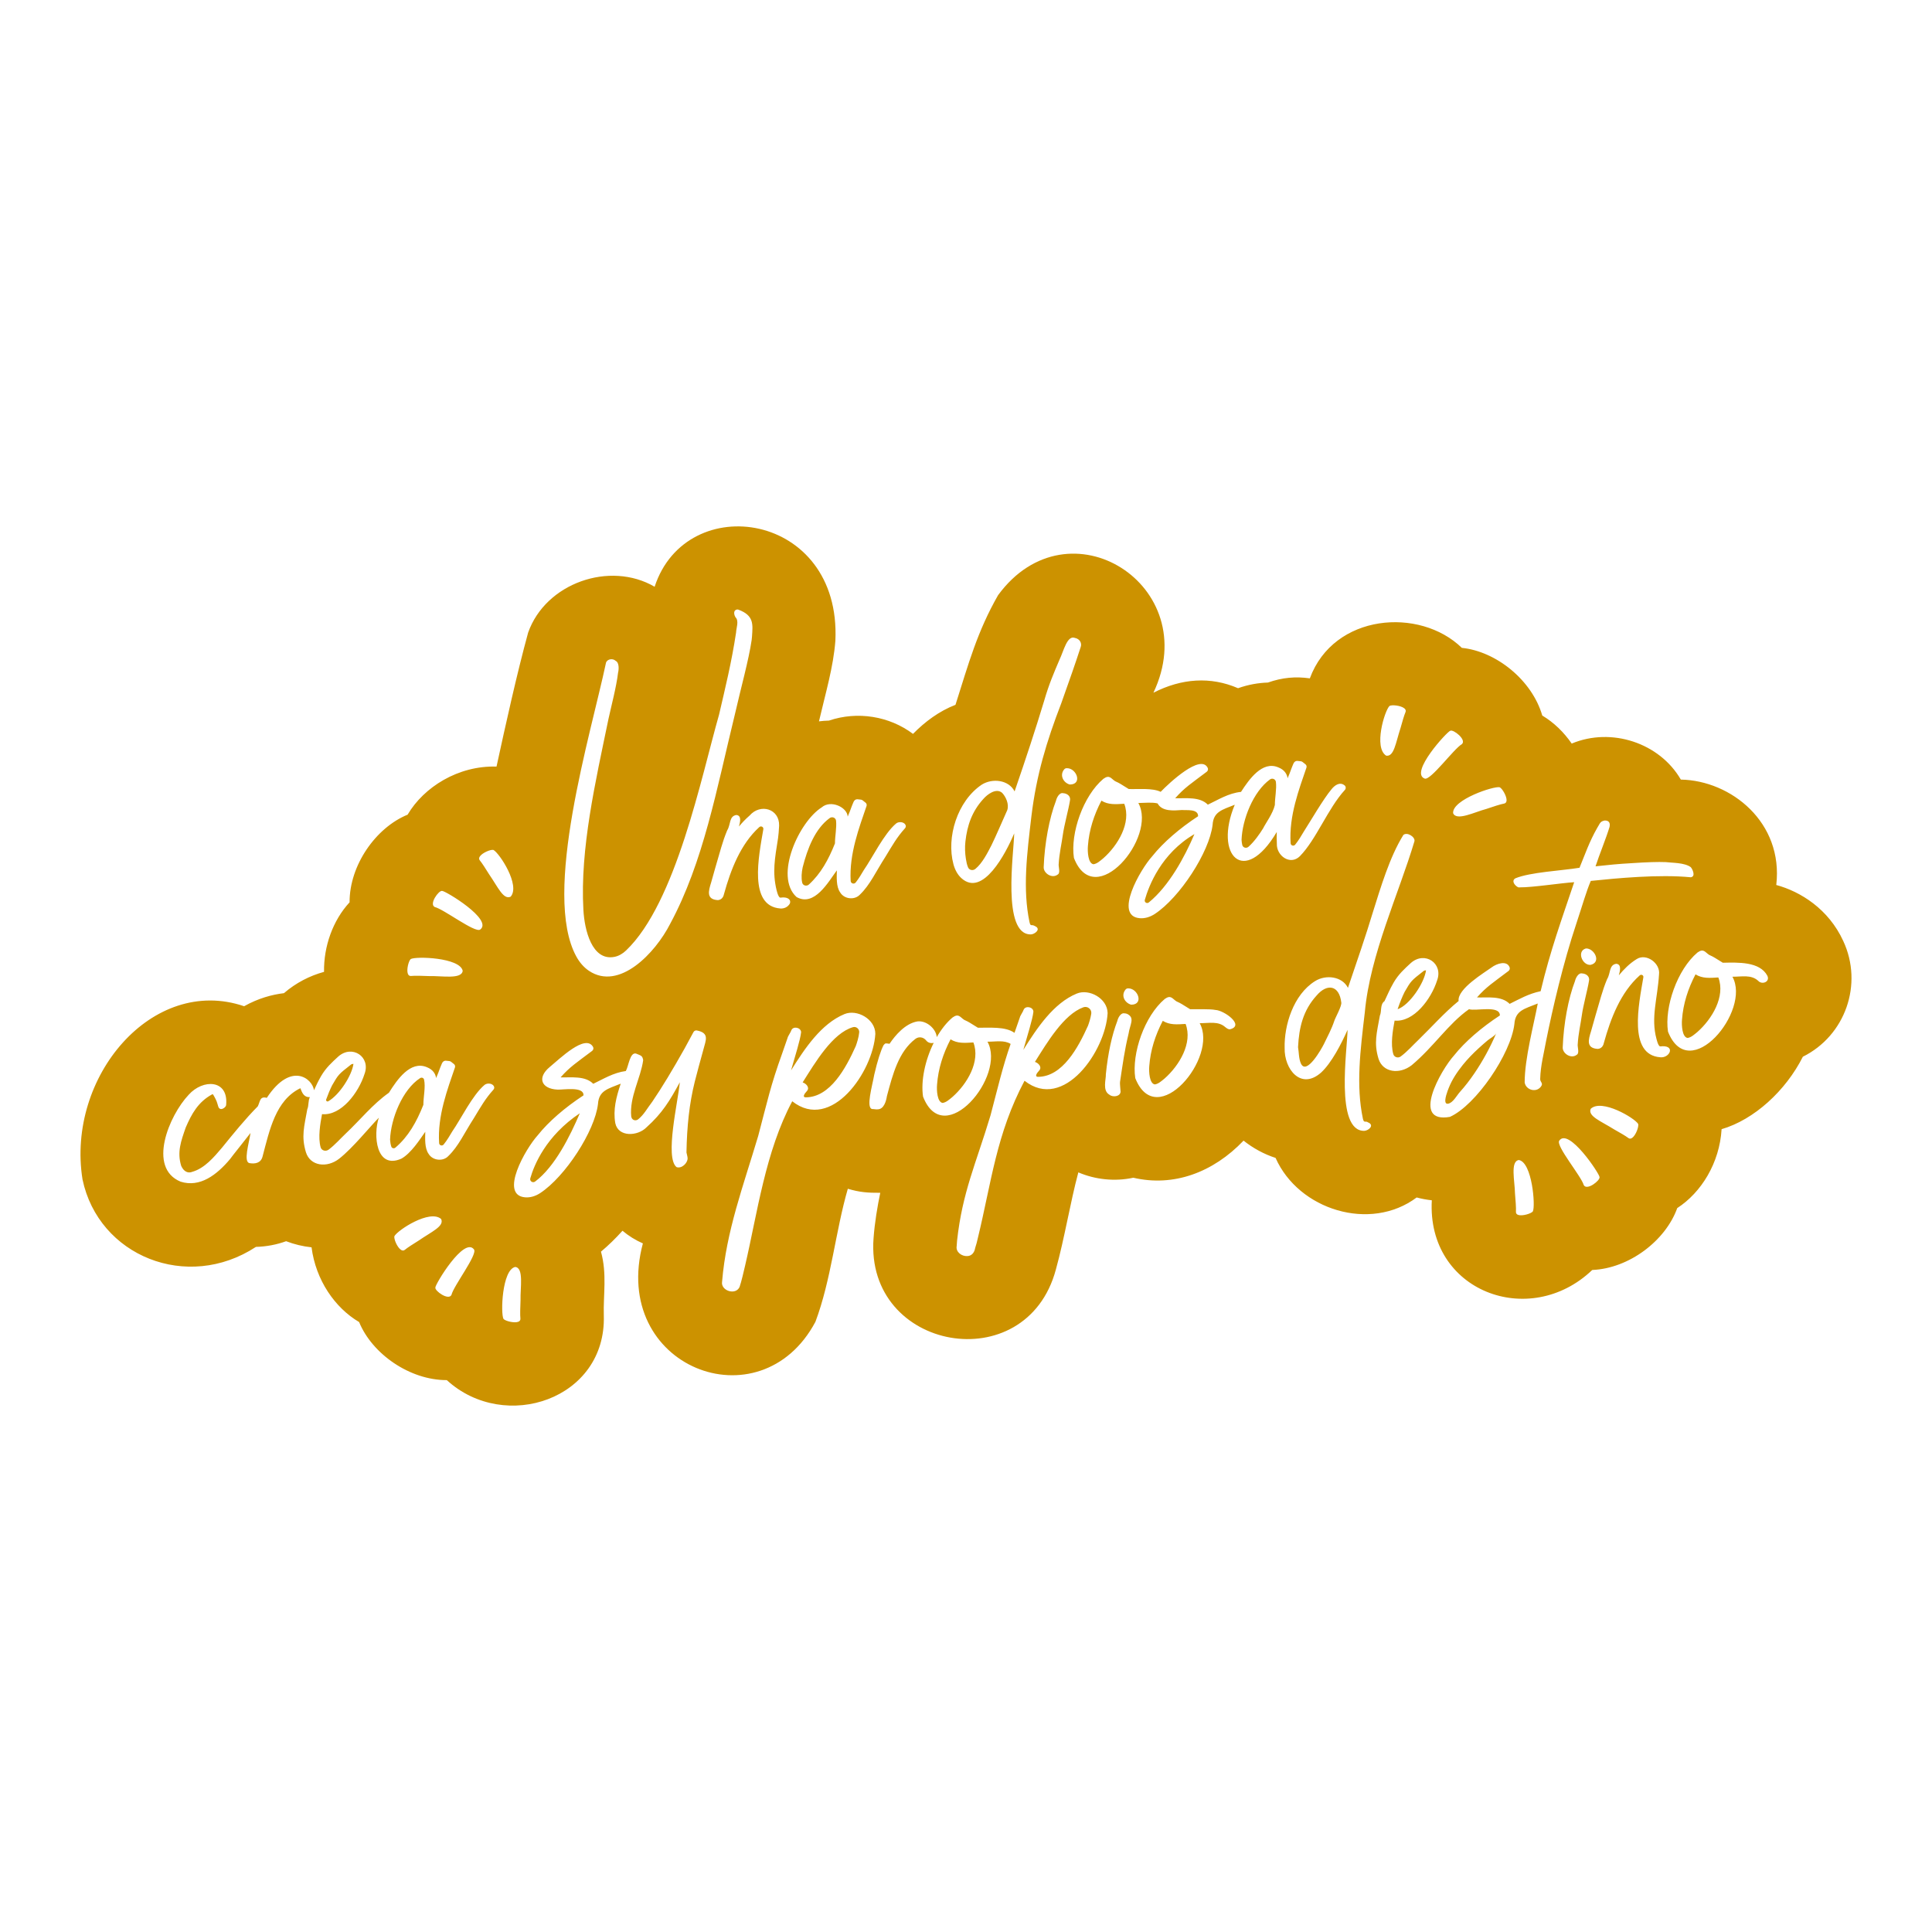 <?xml version="1.0" encoding="utf-8"?>
<!-- Generator: Adobe Illustrator 24.3.0, SVG Export Plug-In . SVG Version: 6.00 Build 0)  -->
<svg version="1.1" id="Layer_1" xmlns="http://www.w3.org/2000/svg" xmlns:xlink="http://www.w3.org/1999/xlink" x="0px" y="0px"
	 viewBox="0 0 1200 1200" enable-background="new 0 0 1200 1200" xml:space="preserve">
<path fill="#CC9200" d="M741.875,518.085c-6.139,14.368-15.794,32.213-28.315,42.428c-1.2,0.979-2.911-0.116-2.491-1.593
	C713.536,550.231,721.256,530.068,741.875,518.085z M788.821,484.108c-10.418,7.533-17.21,24.867-17.671,37.516
	c0.068,1.09,0.203,2.179,0.444,3.207c0.403,1.719,2.536,2.305,3.889,1.101c3.525-3.135,6.846-7.839,9.083-11.459
	c0-0.003,0.003-0.003,0.003-0.003c1.468-3.052,6.019-9.104,7.266-14.438c0.008-4.614,1.197-9.998,0.654-14.361
	C792.275,483.944,790.262,483.066,788.821,484.108z M684.108,497.302c-4.617,8.835-7.664,18.171-8.394,28.21
	c-0.293,3.524,0.113,10.805,3.482,11.291c2.284-0.381,3.987-2.003,6.068-3.698c9.037-7.951,17.561-22.044,13.028-33.879
	C692.858,499.559,688.415,499.96,684.108,497.302z M817.798,618.298c-8.397,9.215-10.948,19.762-11.557,32.135
	c0.583,3.288,0.375,6.801,1.695,9.935c3.409,8.093,13.05-9.205,14.338-11.838c2.263-4.629,4.936-9.686,6.53-14.578
	c0.627-1.923,4.774-9.3,4.284-11.337C831.856,612.037,824.411,610.559,817.798,618.298z M260.926,669.645
	c-10.97,7.126-18.174,25.146-18.649,38.187c0.094,1.508,0.316,3.012,0.77,4.359c0.347,1.031,1.692,1.352,2.543,0.625
	c8.071-6.887,13.11-15.878,17.372-26.575c0.005-5.077,1.461-11.121,0.424-15.694C263.143,669.47,261.874,669.029,260.926,669.645z
	 M590.406,645.554c-4.617,8.835-7.665,18.171-8.394,28.21c-0.293,3.524,0.113,10.804,3.482,11.291
	c2.284-0.381,3.986-2.003,6.067-3.698c9.038-7.951,17.561-22.043,13.027-33.879C599.156,647.811,594.713,648.212,590.406,645.554z
	 M203.904,684.017c6.966-3.998,14.653-16.03,15.633-23.227c-0.6-0.009-1.222,0.149-1.625,0.519
	c-7.599,5.94-7.717,6.017-11.65,12.849c-1.266,2.538-2.495,5.465-3.669,8.732C202.303,683.696,203.158,684.446,203.904,684.017z
	 M672.883,625.643c-12.224,4.473-22.498,21.932-30.069,33.921c1.995,0.606,4.419,2.931,2.87,5.092
	c-1.4,1.602-1.655,2.062-1.678,2.107c-0.661,1.108-0.707,2.049,0.713,2.082c15.227-0.075,24.947-18.171,31.071-31.783
	c0.574-1.538,1.597-4.62,2.016-7.437C678.213,626.889,675.48,624.693,672.883,625.643z M329.384,731.84
	c-0.516,1.804,1.511,3.152,3.023,2.017c12.286-9.225,21.684-28.248,27.73-42.397C339.107,705.548,331.771,723.5,329.384,731.84z
	 M722.216,634.057c-4.617,8.835-7.664,18.171-8.394,28.21c-0.293,3.523,0.113,10.804,3.482,11.291
	c2.284-0.381,3.987-2.003,6.068-3.698c9.037-7.951,17.561-22.043,13.028-33.879C730.966,636.314,726.523,636.715,722.216,634.057z
	 M529.805,637.992c-12.752,3.725-23.451,21.937-31.268,34.315c1.994,0.606,4.418,2.931,2.869,5.092
	c-1.4,1.602-1.655,2.062-1.678,2.107c-0.661,1.108-0.707,2.049,0.713,2.082c15.228-0.076,24.946-18.171,31.075-31.783
	c0.649-1.75,1.883-5.499,2.15-8.582C533.847,639.121,531.832,637.4,529.805,637.992z M885.736,602.682
	c-0.6-0.009-1.222,0.149-1.624,0.519c-7.599,5.94-7.717,6.017-11.651,12.849c-1.526,3.062-3,6.689-4.387,10.794
	C875.491,624.327,884.66,610.589,885.736,602.682z M601.31,538.807c0.769,1.724,3.007,2.12,4.513,0.888
	c4.287-3.506,7.495-9.837,9.995-14.711c2.753-5.577,6.87-15.27,9.784-21.732c1.331-3.765-0.914-8.477-3.182-10.828
	c-3.707-3.193-9.206,0.981-11.681,3.856c-7.067,7.755-9.993,16.455-11.106,26.391c-0.401,3.583-0.262,7.189,0.285,10.719
	C600.212,535.291,600.61,537.24,601.31,538.807z M1053.107,605.196c-4.616,8.835-7.664,18.171-8.394,28.21
	c-0.292,3.524,0.113,10.804,3.483,11.291c2.283-0.381,3.986-2.003,6.067-3.698c9.037-7.951,17.561-22.043,13.027-33.879
	C1061.857,607.453,1057.414,607.854,1053.107,605.196z M1119.794,656.342c-10.63,21.157-30.339,39.161-50.478,45.014
	c-1.259,20.969-12.605,39.338-27.553,49.008c-7.197,20.151-29.832,37.515-52.783,38.44c-39.007,37.25-102.8,13.227-99.657-43.283
	c-3.285-0.356-6.421-0.945-9.403-1.749c-28.757,21.535-73.283,7.785-87.642-24.574c-7.164-2.311-14.031-6.058-19.877-10.734
	c-18.873,19.769-43.476,28.905-68.479,23.044c-11.404,2.45-23.45,1.233-34.151-3.324c-5.106,19.053-8.464,40.521-13.967,60.408
	c-18.424,68.535-118.578,50.533-113.221-19.536c0.697-9.65,2.41-19.755,4.169-28.186c-7.975,0.08-13.055-0.396-20.15-2.502
	c-7.728,26.706-10.31,56.484-20.127,82.637c-34.258,64.356-127.699,28.094-107.168-48.702c-4.568-2.009-8.847-4.636-12.659-7.869
	c-4.274,4.76-8.763,9.13-13.372,12.99c3.853,13.932,1.369,26.808,1.765,39.6c1.644,52.07-61.491,73.218-97.526,40.193
	c-22.959,0.06-46.368-16.252-54.46-36.065c-15.04-8.853-26.935-26.066-29.545-46.41c-5.359-0.585-10.733-1.841-15.793-3.801
	c-5.868,2.131-12.183,3.346-18.755,3.526c-42.744,27.989-97.749,5.667-107.715-41.927
	c-10.164-63.699,43.444-126.944,100.387-107.551c8.756-4.923,17.284-7.224,24.731-8.115c7.426-6.401,15.965-10.797,24.902-13.233
	c-0.245-15.805,5.436-31.923,15.865-43.196c-0.103-22.963,16.239-46.348,36.042-54.437c10.057-17.112,31.426-30.591,55.226-29.867
	c5.642-25.948,12.711-57.961,19.641-83.221c10.845-30.736,50.727-44.714,78.567-28.476c19.785-60.574,116.012-46.579,112.262,33.512
	c-1.229,16.412-6.216,32.966-10.187,50.089c2.051-0.247,4.113-0.429,6.19-0.467c17.729-6.023,37.551-2.773,52.216,8.255
	c7.476-7.631,16.375-14.208,26.382-18.057c8.224-25.875,13.505-45.423,26.466-68.116c43.767-59.631,128.035-5.863,96.479,60.602
	c17.529-8.951,35.505-10.187,52.567-2.799c6.533-2.331,12.801-3.329,18.532-3.511c8.901-3.121,17.148-3.88,26.052-2.609
	c14.884-40.294,68.294-44.379,94.412-18.941c21.284,2.163,43.562,19.975,49.957,42.035c7.171,4.279,13.4,10.327,18.281,17.41
	c24.617-10.302,54.583-0.454,67.785,22.371c31.211,0.559,63.799,26.619,59.276,65.471c15.15,4.082,32.551,15.026,41.595,34.77
	C1157.409,611.302,1146.164,643.267,1119.794,656.342z M902.56,505.077c2.082,5.09,13.357-0.722,20.647-2.632
	c4.389-1.479,8.539-2.876,11.13-3.358c0.857-0.216,1.332-0.822,1.418-1.804c0.23-2.669-2.691-7.566-4.259-8.295
	C927.983,488.059,901.898,496.703,902.56,505.077z M884.945,483.608c3.71,1.187,18.106-18.586,23.024-21.381
	c3.198-2.753-5.341-9.418-7.17-8.331C899.037,454.167,875.18,480.082,884.945,483.608z M860.98,469.358
	c4.941,0.761,5.876-7.944,8.948-17.272c1.1-3.925,2.139-7.632,3.085-9.855c0.326-0.828,0.07-1.591-0.761-2.267
	c-2.2-1.791-7.798-2.359-9.231-1.47C859.956,441.57,853.085,464.331,860.98,469.358z M592.194,536.753
	c0.887,3.298,2.448,6.419,4.956,8.696c13.267,12.046,27.594-15.431,32.789-27.823c-0.182,11.963-7.805,62.982,10.321,62.751
	c2.046,0.019,6.155-2.781,3.316-4.761c-0.857-0.449-1.68-1.058-2.834-0.994c-0.296,0.026-0.913,0.08-1.298-1.865
	c-4.327-20.578-1.606-42.267,1.213-66.057c3.082-25.222,9.282-45.952,18.515-69.891c5.808-16.386,8.264-23.287,12.017-34.781
	c0.945-2.451-0.401-5.231-3.656-5.832c-4.73-1.717-6.879,8.199-9.421,13.457c-3.598,8.458-6.576,15.272-9.564,25.608
	c-5.327,17.632-11.33,35.849-18.365,56.295c-3.556-7.151-13.75-8.412-20.45-4.167C594.599,497.598,587.705,520.067,592.194,536.753z
	 M660.125,518.659c0.84-6.128,3.579-15.987,4.417-21.214c0.705-2.827-1.606-4.637-4.178-4.781c-2.429-0.578-4.11,2.992-4.461,4.655
	c-4.184,10.838-7.099,26.501-7.65,41.248c-0.189,3.84,5.252,7.402,8.759,4.589c1.688-0.859,0.425-4.811,0.535-6.162
	c0.363-6.869,1.948-13.516,2.578-18.333C660.125,518.659,660.125,518.659,660.125,518.659z M662.664,477.138
	c-0.685-0.045-1.369,0.281-1.776,0.861c-2.914,3.636-0.295,8.264,3.557,9.278C672.506,487.327,668.791,477.097,662.664,477.138z
	 M494.762,557.171c11.114,6.238,19.799-9.519,25.023-16.582c-0.08,4.123-0.502,10.183,2.101,13.77
	c2.475,4.124,8.944,4.874,12.254,1.277c6.3-6.069,9.773-14.121,15.84-23.512c4.336-7.11,7-11.971,12.119-17.66
	c0.375-0.413,0.562-0.958,0.518-1.504c-0.567-2.588-4.375-2.877-6.014-1.487c-7.534,6.341-14.738,21.291-20.063,28.926
	c-1.332,2.247-3.072,5.241-5.042,7.724c-1.014,1.279-3.039,0.646-3.133-0.953c-0.98-16.859,5.346-33.288,9.884-46.626
	c0.199-0.719-0.024-1.472-0.575-1.946c-2.872-2.211-1.618-1.751-5.259-2.169c-2.243,0.089-2.497,2.549-3.403,4.444
	c-0.875,2.401-1.544,4.199-2.488,6.335c-0.303-5.856-10.573-10.593-16.12-5.747C496.379,510.235,480.595,544.279,494.762,557.171z
	 M358.017,594.196c1.927,3.488,4.527,6.617,7.843,8.828c18.717,12.485,41.066-10.905,50.408-29.25
	c20.654-38.317,28.798-83.499,40.116-129.803c3.832-16.821,8.641-33.895,10.487-46.47c0.101-0.69,0.163-1.375,0.209-2.072
	c0.498-7.562,1.385-13.152-8.508-16.782c-0.664-0.203-1.402-0.025-1.923,0.457c-1.14,0.994-0.499,3.208,0.168,4.264
	c2.342,2.284,0.471,6.616,0.375,9.502c-2.749,18.339-6.805,34.776-10.567,51.002c-10.997,38.462-26.711,116.876-57.777,146.501
	c-2.043,1.948-4.531,3.451-7.306,3.971c-13.857,2.597-18.5-16.627-19.183-29.263c-2.149-37.928,7.571-79.789,15.608-118.675
	c1.684-7.766,4.896-19.797,5.93-28.603c0.427-1.524,0.912-6.241-1.501-7.332c-1.552-1.588-5.036-1.368-5.978,1.078
	C367.128,455.537,336.456,555.155,358.017,594.196z M297.97,534.329c1.535,1.865,3.579,5.127,5.744,8.582
	c5.582,8.08,8.939,16.166,13.464,14.04c6.152-7.054-6.87-26.946-10.68-29.03c-1.625-0.448-6.835,1.679-8.439,4.019
	C297.453,532.823,297.423,533.627,297.97,534.329z M270.089,563.389c5.508,1.292,24.904,16.19,28.128,14.003
	c8.37-6.142-21.837-24.259-23.604-24.021C272.551,552.846,266.243,561.652,270.089,563.389z M253.342,604.867
	c0.36,0.918,0.988,1.365,1.87,1.33c2.623-0.27,6.997-0.103,11.626,0.076c7.533-0.227,19.99,2.162,20.549-3.309
	c-1.732-8.22-29.196-9.141-32.302-7.257C253.785,596.849,252.367,602.372,253.342,604.867z M259.955,770.6
	c8.08-5.582,16.166-8.94,14.04-13.464c-7.054-6.152-26.945,6.87-29.03,10.68c-0.448,1.625,1.679,6.835,4.018,8.439
	c0.884,0.605,1.688,0.635,2.39,0.089C253.239,774.809,256.501,772.765,259.955,770.6z M294.436,776.097
	c-6.142-8.37-24.259,21.837-24.021,23.604c-0.525,2.061,8.281,8.37,10.018,4.523C281.725,798.718,296.623,779.321,294.436,776.097z
	 M306.976,675.337c-0.582-2.584-4.335-2.898-6.026-1.478c-7.525,6.347-14.729,21.285-20.051,28.918
	c-1.399,2.358-3.248,5.543-5.34,8.094c-0.929,1.132-2.711,0.573-2.806-0.859c-1.125-17.022,5.276-33.63,9.854-47.09
	c0.199-0.719-0.023-1.472-0.574-1.946c-2.872-2.211-1.618-1.751-5.259-2.169c-2.24,0.083-2.498,2.552-3.403,4.444
	c-0.875,2.401-1.543,4.199-2.487,6.335c-0.353-2.363-1.731-5.189-5.826-6.77c-10.171-4.187-18.365,7.731-23.489,15.896
	c-10.143,7.16-17.801,16.869-26.969,25.505c-3.008,2.831-6.573,6.909-10.443,9.82c-1.812,1.363-4.442,0.651-5.024-1.48
	c-1.671-6.116-0.258-14.47,0.882-20.539c11.917,1.113,22.724-13.371,26.378-24.907c4.021-10.63-7.586-18.521-16.271-10.888
	c-3.988,3.679-7.644,6.935-10.691,12.155c-1.978,3.447-3.116,5.991-4.401,8.784c-0.947-7.207-14.245-18.114-29.322,4.731
	c-4.377-1.15-4.048,2.1-5.569,5.241c-7.901,7.982-15.262,17.104-22.29,25.757c-4.911,5.787-10.762,12.765-18.377,14.93
	c-2.693,1.128-5.331-0.129-6.91-3.628c-2.693-8.632-0.127-15.452,2.79-23.866c3.653-8.468,7.693-15.821,16.253-20.524
	c0.57-0.229,0.644-0.132,0.837,0.16c0.793,1.34,2.194,3.773,2.659,5.764c0.383,1.112,0.491,2.705,1.828,3.065
	c1.312,0.42,3.639-1.303,3.552-2.711c1.368-15.692-14.465-15.975-23.294-6.1c-12.221,12.937-25.741,45.388-5.034,53.962
	c12.042,3.813,22.49-4.168,30.78-14.069c0.209-0.5,12.419-15.695,12.681-16.172c-0.968,6.327-4.57,18.074-0.624,18.735
	c3.389,0.598,7.024-0.011,8.07-4.023c4.386-16.561,8.123-35.044,23.506-42.514c1.117,2.992,2.305,5.76,5.899,5.547
	c-1.152,2.208-0.61,5.353-1.602,7.512c-1.909,10.769-3.857,16.888-0.821,26.815c2.696,8.491,13.006,9.851,20.606,3.938
	c8.478-6.65,19.026-19.789,24.638-25.472c-3.601,10.764-1.724,32.415,14.049,25.407c5.957-3.329,11.393-11.799,14.811-16.681
	c-0.08,4.123-0.502,10.183,2.101,13.77c2.475,4.125,8.945,4.874,12.254,1.277c6.299-6.071,9.774-14.119,15.84-23.512
	c4.336-7.111,6.999-11.971,12.119-17.66C306.832,676.428,307.02,675.883,306.976,675.337z M320.008,786.928
	c-8.22,1.732-9.141,29.196-7.258,32.302c1.143,1.298,6.666,2.717,9.161,1.742c0.918-0.36,1.365-0.987,1.33-1.87
	c-0.27-2.623-0.103-6.997,0.076-11.626C323.09,799.944,325.479,787.487,320.008,786.928z M432.7,640.021
	c-0.798-0.093-1.591,0.329-1.982,1.052l-5.457,10.077c-7.487,13.37-14.243,24.503-20.071,33.072
	c-3.384,4.426-5.194,8.104-8.814,11.005c-1.439,1.154-3.561,0.626-4.116-1.08c-0.14-0.431-0.195-0.668-0.187-0.606
	c-1.231-12.176,5.873-23.764,7.422-35.059c-0.518-2.867-1.221-2.737-4.472-4.104c-3.802-0.876-4.537,7.692-6.313,10.854
	c-7.804,1.047-14.077,5.024-20.239,7.934c-5.058-5.136-13.727-3.791-20.274-3.997c5.816-6.599,9.878-9.097,19.552-16.411
	c0.766-0.56,1.043-1.573,0.661-2.411c-4.696-8.57-20.886,7.433-27.013,12.44c-7.97,6.63-5.135,13.502,4.845,13.99
	c3.542,0.201,16.499-2.185,16.174,3.582c-11.38,7.447-21.65,16.257-28.427,24.785c-7.598,8.382-24.023,37.116-7.862,38.54
	c3.283,0.289,6.571-0.783,9.38-2.625c15.544-10.188,33.904-38.418,35.904-55.296c0.544-8.386,6.076-9.437,14.142-12.684
	c-2.833,8.399-4.828,16.153-3.387,24.526c1.88,8.9,13.974,8.124,19.339,2.647c9.885-8.88,14.466-16.5,20.74-28.026
	c-1.063,11.884-9.416,46.594-2.073,52.663c3.16,1.19,6.931-2.422,6.922-5.473c-0.018-0.964-0.718-3.478-0.712-3.581
	c0.277-16.108,1.741-30.292,5.164-44.03c1.236-4.98,3.528-13.292,5.43-20.213C438.274,646.33,440.982,641.556,432.7,640.021z
	 M445.936,559.087c0.923-0.081,3.143-0.621,3.755-3.791c4.172-15.044,10.227-30.943,21.902-41.565
	c1.083-0.985,2.771-0.107,2.528,1.319c-2.898,16.965-9.299,47.715,10.556,49.223c2.402,0.167,4.644-0.869,5.899-3.025
	c1.001-2.442-1.335-3.98-4.417-3.835c-0.427,0.001-1.643,0.263-1.861,0.008c-1.109-1.052-1.459-2.84-1.944-4.497
	c-2.702-11.246-1.128-19.453,0.913-32.343c0.261-1.804,0.484-4.42,0.661-7.769c0.266-10.466-11.603-13.977-18.322-6.275
	c-2.56,2.252-4.775,4.533-6.624,6.817c0.66-2.555,1.849-6.799-1.606-7.148c-4.613,0.693-3.422,5.897-5.685,9.509
	c-3.086,7.42-4.292,12.869-7.362,23.123c-0.803,2.886-1.712,6.101-2.635,9.322C440.033,553.448,438.538,558.673,445.936,559.087z
	 M543.683,642.143c0.005-9.218-11.445-15.47-19.149-12.28c-14.466,5.96-24.69,21.374-33.198,34.966
	c2.529-9.043,5.69-18.65,6.257-23.72c-0.128-2.942-4.978-3.997-6.106-1.116c-0.118,0.763-2.234,3.849-2.293,4.62l-3.397,9.781
	c-7.17,19.871-9.145,29.532-14.846,51.114c-9.299,31.187-19.833,59.126-22.441,90.508c-1.016,5.611,8.364,8.772,10.849,3.357
	c1.197-3.485,2.61-9.715,3.398-13.079c7.674-32.819,12.595-70.942,29.322-102.277C516.413,703.224,542.396,665.41,543.683,642.143z
	 M687.964,629.23c-0.172-9.171-11.483-15.262-19.153-12.11c-14.465,5.96-24.689,21.374-33.197,34.966
	c2.549-9.123,5.675-18.592,6.257-23.72c-0.113-3-4.988-3.955-6.106-1.116c-0.113,0.738-2.238,3.867-2.293,4.62l-3.35,9.65
	c-5.792-4.137-15.611-3.033-22.75-3.189c-5.558-3.349-4.87-3.234-8.484-4.884c-2.572-1.638-3.408-4.222-7.255-1.464
	c-3.708,3.128-7.012,7.377-9.786,12.185c-0.498-5.365-6.553-10.471-12.062-9.741c-7.568,1.319-13.744,8.634-17.273,13.887
	c-2.667-0.294-2.443-0.619-3.72,0.864c-1.833,3.547-3.717,9.515-5.759,18.248c-1.308,7.29-5.329,20.861-1.237,21.433
	c0.706-0.066,2.643,0.335,3.308,0.172c3.92-0.017,5.296-5.119,5.771-8.187c3.663-13.779,7.305-27.698,17.71-35.582
	c2.168-1.643,5.077-1.079,6.684,1.003c0.127,0.164,0.256,0.304,0.387,0.414c1.024,1.073,2.864,1.471,4.294,1.018
	c-5.366,10.818-8.083,23.686-6.627,33.425c13.009,33.556,51.845-12.87,40.013-34.104c5.109,0.043,10.29-1.155,14.386,1.375
	c-5.028,14.373-7.882,26.965-12.491,44.372c-9.039,30.064-17.473,47.681-20.773,77.782c0,0-0.253,3.465-0.253,3.465
	c-0.63,3.72,3.215,6.406,6.674,6.164c2.882-0.15,4.418-2.47,4.81-5.025c0.627-1.858,1.199-3.97,1.695-6.271
	c8.417-34.612,11.443-64.57,28.973-97.605C660.737,690.499,686.776,652.567,687.964,629.23z M700.187,629.785
	c-0.602-0.261-1.204-0.393-1.714-0.365c-2.429-0.578-4.11,2.992-4.461,4.655c-3.412,8.911-5.816,20.054-7.15,33.156
	c0.185,3.112-2.314,10.197,2.244,12.729c1.968,1.688,6.683,1.222,6.907-1.874c-0.061-0.942-0.518-5.399-0.355-6.034
	c1.79-11.895,2.759-19.337,5.292-29.926C701.848,636.148,705.064,632.303,700.187,629.785z M700.771,613.894
	c-0.685-0.04-1.37,0.281-1.776,0.861c-2.877,3.692-0.397,8.117,3.557,9.278C710.614,624.082,706.898,613.853,700.771,613.894z
	 M754.962,627.302c-3.398-0.722-11.961-0.362-15.782-0.468c-5.558-3.347-4.87-3.235-8.484-4.884
	c-2.573-1.638-3.406-4.222-7.255-1.464c-12.531,10.573-20.608,33.764-18.31,49.138c13.19,33.551,51.814-12.981,40.013-34.104
	c5.894,0.038,11.547-1.464,15.99,2.519c0.842,0.623,1.74,1.425,2.902,1.257C773.316,636.896,760.329,627.541,754.962,627.302z
	 M807.371,531.804c10.17-10.333,17.426-29.699,27.959-41.172c0.778-0.821,0.664-2.234-0.237-2.86
	c-3.011-2.409-6.25,0.153-8.078,2.453c-5.134,6.114-13.119,19.963-17.243,26.342c-1.392,2.349-3.233,5.516-5.314,8.061
	c-0.937,1.145-2.74,0.579-2.835-0.868c-1.111-17.007,5.282-33.599,9.857-47.048c0.199-0.719-0.023-1.472-0.574-1.946
	c-2.872-2.211-1.618-1.751-5.26-2.169c-2.243,0.089-2.497,2.549-3.403,4.444c-0.875,2.401-1.543,4.199-2.488,6.335
	c-0.353-2.363-1.731-5.189-5.826-6.77c-9.894-4.179-18.036,7.368-23.119,15.248c-7.884,0.808-14.377,5.035-20.602,7.935
	c-5.058-5.136-13.727-3.791-20.273-3.997c5.816-6.598,9.877-9.098,19.551-16.411c0.766-0.561,1.044-1.573,0.661-2.411
	c-4.349-9.013-23.943,9.35-29.234,14.846c-5.208-2.513-13.902-1.522-19.839-1.737c-5.559-3.348-4.871-3.234-8.485-4.884
	c-2.573-1.64-3.405-4.221-7.255-1.464c-12.531,10.573-20.608,33.764-18.31,49.138c13.007,33.559,51.845-12.87,40.013-34.104
	c4.064-0.059,8.572-0.588,11.964,0.261c2.771,5.165,10.092,4.46,15.242,4.089c2.795,0.294,10.017-0.839,9.91,3.868
	c-11.38,7.447-21.65,16.257-28.426,24.785c-7.599,8.382-24.024,37.116-7.862,38.54c3.283,0.289,6.571-0.783,9.38-2.625
	c15.544-10.189,33.904-38.418,35.904-55.295c0.518-8.236,5.893-9.383,13.787-12.555c-13.149,31.418,5.832,51.133,26.082,16.925
	c-0.102,2.162-0.082,4.582,0.058,7.245C792.725,531.494,801.415,537.742,807.371,531.804z M849.645,697.106
	c-1.479-1.155-2.466,0.806-3.141-2.33c-4.326-20.573-1.608-42.283,1.213-66.057c3.225-35.685,21.081-73.554,30.805-106.153
	c0.711-2.637-4.56-6.072-6.883-3.932c-8.565,13.797-14.025,32.432-19.281,49.117c-3.587,12.064-9.819,30.232-15.116,45.823
	c-3.557-7.149-13.75-8.413-20.451-4.167c-13.496,8.383-19.241,27.51-18.876,41.504c-0.328,13.134,10.07,26.407,22.644,15.271
	c6.484-6,12.525-17.727,16.44-26.538c-0.146,11.875-7.867,62.889,10.321,62.751C850.212,702.263,853.916,698.778,849.645,697.106z
	 M943.376,720.511c-5.441,0.801-2.501,13.14-2.393,20.676c0.384,4.616,0.745,8.979,0.593,11.611c0.004,0.883,0.478,1.49,1.411,1.809
	c2.536,0.863,7.991-0.8,9.075-2.148C953.806,749.272,951.665,721.876,943.376,720.511z M956.643,670.104
	c0.197-8.237,2.384-16.284,3.66-23.506c4.117-20.496,10.566-48.283,18.799-72.976c4.03-12.166,6.138-19.849,8.966-26.472
	c16.141-1.673,42.414-4.195,62.059-2.261c3.435-0.431,0.945-5.411-0.007-6.313c-3.911-2.847-11.499-2.592-15.497-3.102
	c-4.672-0.205-11.8,0.016-21.183,0.66c-7.893,0.425-14.564,1.087-22.421,1.953c2.211-6.858,6.63-17.554,8.71-24.517
	c0.463-2.335-0.231-3.96-2.987-3.945c-3.042,0.562-2.949,1.924-4.677,4.578c-5.03,8.816-7.584,16.555-11.001,24.782
	c-11.221,1.824-30.747,2.74-39.891,6.575c-3.288,1.93,1.385,6.239,2.68,5.585c7.792,0.12,25.98-2.721,33.901-3.192
	c-7.852,23.375-14.808,42.318-20.844,67.703c-7.569,1.573-13.271,4.95-19.25,7.863c-5.058-5.136-13.727-3.791-20.273-3.997
	c5.816-6.598,9.877-9.098,19.551-16.411c0.766-0.56,1.043-1.573,0.661-2.411c-1.75-4.272-7.905-2.271-11.16,0.196
	c-4.356,3.182-21.457,13.328-20.47,20.845c-8.918,7.273-16.72,16.167-25.174,24.369c-3.109,2.927-6.814,7.185-10.836,10.111
	c-1.652,1.201-3.995,0.416-4.553-1.493c-1.793-6.139-0.354-14.655,0.803-20.817c11.912,1.114,22.726-13.372,26.377-24.907
	c4.022-10.63-7.585-18.521-16.271-10.888c-3.988,3.679-7.644,6.935-10.691,12.155c-2.609,4.549-3.756,7.522-5.709,11.573
	c-2.836,1.998-1.609,6.295-2.858,9.009c-1.911,10.77-3.855,16.887-0.821,26.815c2.697,8.491,13.006,9.851,20.606,3.938
	c13.902-11.675,22.656-25.67,35.571-34.776c4.118,1.387,19.219-2.729,19.19,3.882c-11.38,7.447-21.65,16.257-28.427,24.785
	c-8.289,9.144-27.082,42.509-2.615,38.215c16.224-7.29,37.857-39.192,40.038-57.595c0.576-8.553,6.277-9.494,14.537-12.828
	c-2.45,13.024-8.141,34.175-8.143,49.042c0.723,4.83,7.731,6.778,10.473,2C958.392,672.594,956.538,672.013,956.643,670.104z
	 M979.925,648.955c0.363-6.869,1.948-13.515,2.578-18.335c0.84-6.127,3.579-15.988,4.417-21.214
	c0.717-2.831-1.651-4.661-4.177-4.781c-2.428-0.578-4.111,2.992-4.461,4.655c-4.184,10.838-7.098,26.501-7.65,41.248
	c-0.189,3.84,5.251,7.402,8.758,4.589C981.078,654.258,979.814,650.306,979.925,648.955z M987.905,599.301
	c6.965-1.553,2.371-10.375-2.864-10.202C979.164,590.734,982.758,599.674,987.905,599.301z M993.487,731.067
	c0.159-1.776-19.284-31.148-25.047-22.513c-2.042,3.318,13.705,22.033,15.24,27.477
	C985.587,739.797,994.104,733.103,993.487,731.067z M1017.495,698.083c-2.252-3.714-22.702-15.839-29.476-9.379
	c-1.923,4.614,6.305,7.608,14.625,12.826c3.547,2.009,6.897,3.906,8.829,5.357c0.726,0.515,1.528,0.449,2.383-0.195
	C1016.121,704.985,1018.015,699.686,1017.495,698.083z M1032.68,649.823c-0.457,0.005-1.607,0.258-1.859,0.008
	c-1.11-1.054-1.459-2.838-1.944-4.497c-3.624-13.357,0.652-25.037,1.574-40.112c0.935-6.769-7.715-13.308-13.789-9.576
	c-4.641,2.864-8.001,6.359-11.165,10.141c0.661-2.556,1.865-6.821-1.599-7.172c-4.613,0.693-3.422,5.897-5.685,9.509
	c-3.086,7.42-4.292,12.869-7.362,23.123c-0.803,2.886-1.712,6.101-2.635,9.322c-1.659,5.289-3.155,10.514,4.244,10.928
	c0.923-0.081,3.143-0.621,3.754-3.791c4.213-15.192,10.347-31.256,22.248-41.877c0.974-0.869,2.475-0.097,2.259,1.173
	c-2.857,16.858-9.556,48.162,10.478,49.681C1036.824,657.337,1040.716,649.721,1032.68,649.823z M1097.753,606.082
	c-4.711-8.948-18.303-8.294-27.681-8.109c-5.558-3.347-4.871-3.235-8.484-4.884c-2.573-1.638-3.408-4.222-7.256-1.464
	c-12.531,10.573-20.608,33.764-18.31,49.138c13.19,33.551,51.814-12.981,40.013-34.104c5.894,0.038,11.547-1.464,15.991,2.519
	C1094.352,611.825,1099.521,609.932,1097.753,606.082z M502.446,549.368c7.371-6.738,12.114-15.353,16.158-25.504
	c0.007-4.521,1.15-9.786,0.685-14.102c-0.201-1.861-2.4-2.774-3.945-1.649c-9.179,6.681-13.864,19.086-16.802,30.648l-0.003,0.003
	c-0.656,3.183-0.937,6.461-0.289,9.438C498.658,550.071,500.998,550.691,502.446,549.368z M898.11,685.159
	c0.267,0.318,0.679,0.465,1.277,0.373c3.087-0.472,5.455-5.156,7.346-7.246c3.248-3.59,6.196-7.447,8.924-11.445
	c5.359-7.856,9.936-16.284,13.672-25.028c-0.625,1.463-4.076,3.328-5.332,4.388c-1.903,1.606-3.782,3.241-5.615,4.927
	c-3.49,3.212-6.827,6.606-9.802,10.311c-3.498,4.357-6.665,9.077-8.736,14.291C899.38,676.899,896.685,683.463,898.11,685.159z"/>
</svg>
